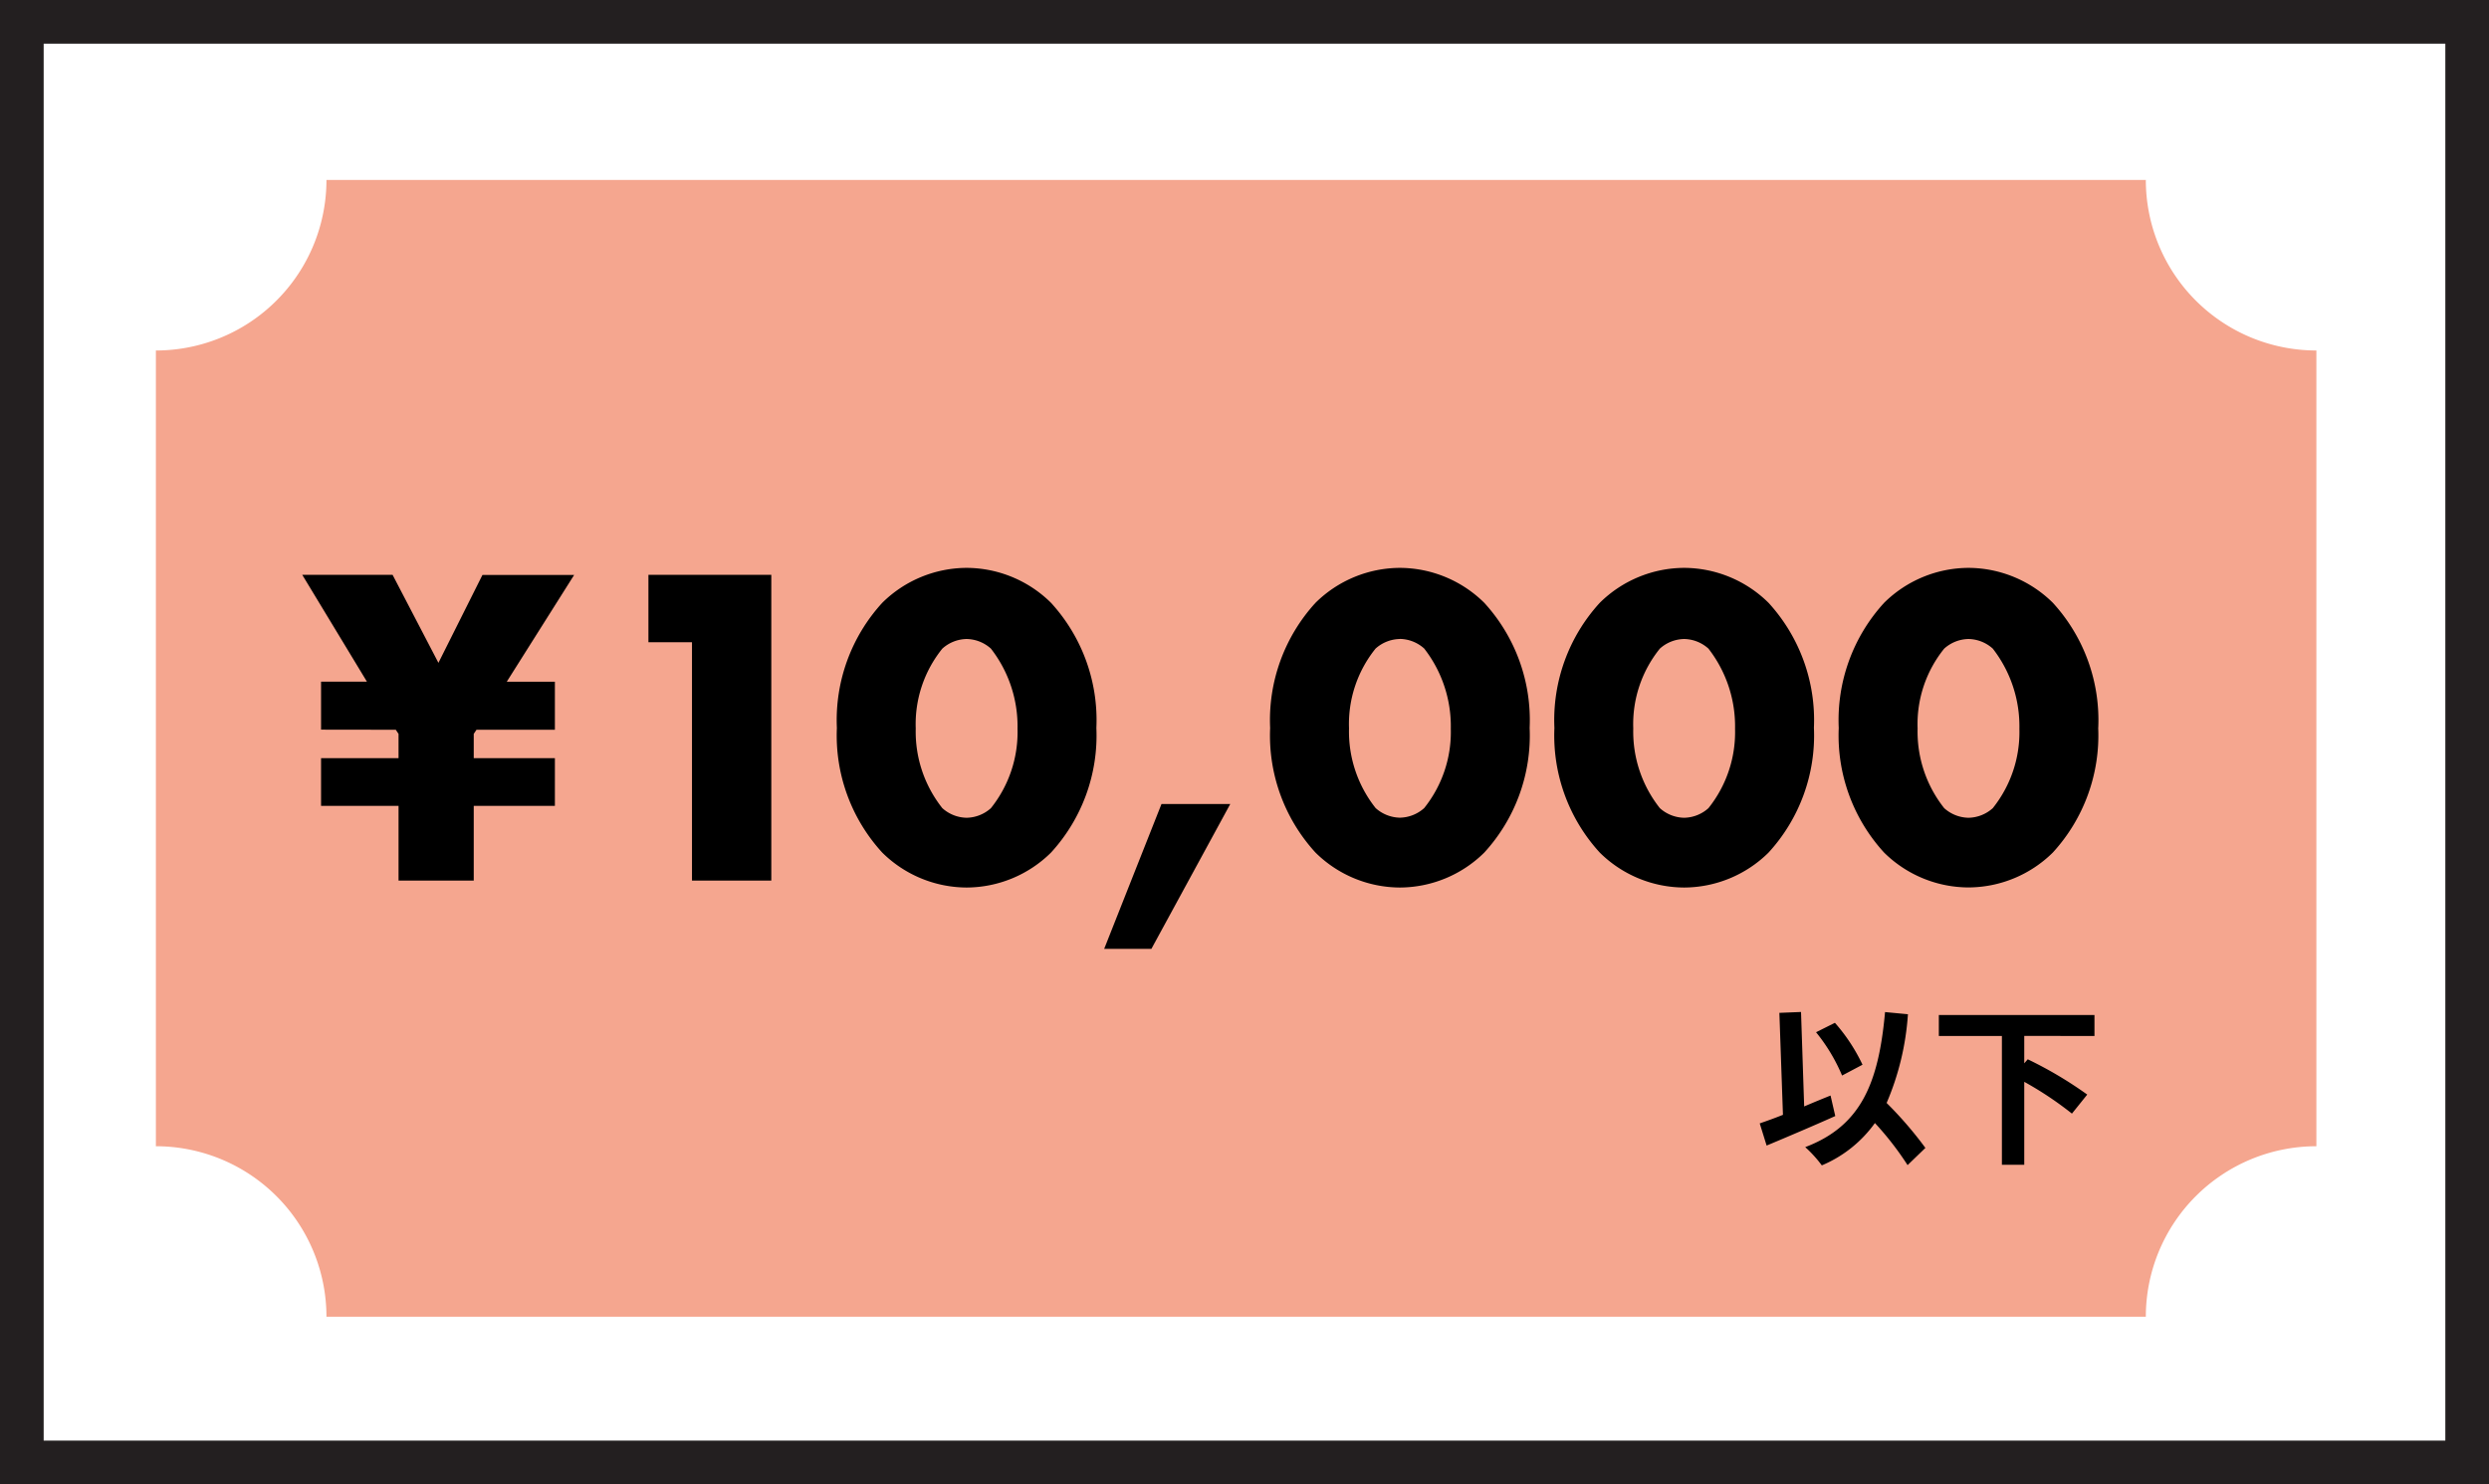<svg xmlns="http://www.w3.org/2000/svg" width="114" height="68" viewBox="0 0 114 68">
  <defs>
    <style>
      .cls-1 {
        fill: none;
        stroke: #231f20;
        stroke-linecap: round;
        stroke-miterlimit: 10;
        stroke-width: 2px;
      }

      .cls-2 {
        fill: #f5a68f;
      }
    </style>
  </defs>
  <g id="under_10000" transform="translate(0.617 1.287)">
    <rect id="長方形_1375" data-name="長方形 1375" class="cls-1" width="112" height="66" transform="translate(0.383 -0.287)"/>
    <path id="パス_617" data-name="パス 617" class="cls-2" d="M349,467.269V430.812A7.812,7.812,0,0,0,356.812,423h83.33a7.812,7.812,0,0,0,7.812,7.812v36.457a7.812,7.812,0,0,0-7.812,7.812h-83.33A7.812,7.812,0,0,0,349,467.269Z" transform="translate(-342.477 -416.041)"/>
    <path id="パス_720" data-name="パス 720" d="M4.368-6.909l.126.189v1.113H.945v2.184H4.494V0H7.938V-3.423h3.717V-5.607H7.938V-6.72l.126-.189h3.591v-2.2H9.45l3.087-4.893h-4.2L6.321-9.975l-2.1-4.032H.084L3.045-9.114H.945v2.2ZM17.934,0h3.633V-14.007H15.939v3.087h1.995ZM30.513-11.067a1.709,1.709,0,0,1,1.113.441,5.8,5.8,0,0,1,1.218,3.675,5.573,5.573,0,0,1-1.218,3.633,1.709,1.709,0,0,1-1.113.441A1.709,1.709,0,0,1,29.4-3.318a5.642,5.642,0,0,1-1.218-3.654A5.5,5.5,0,0,1,29.4-10.626,1.709,1.709,0,0,1,30.513-11.067Zm5.943,4.074a7.957,7.957,0,0,0-2.079-5.733,5.526,5.526,0,0,0-3.864-1.6,5.526,5.526,0,0,0-3.864,1.6A7.958,7.958,0,0,0,24.57-6.993a7.94,7.94,0,0,0,2.079,5.712,5.526,5.526,0,0,0,3.864,1.6,5.526,5.526,0,0,0,3.864-1.6A7.94,7.94,0,0,0,36.456-6.993Zm.357,10.122h2.163l3.612-6.636h-3.15Zm13.545-14.2a1.709,1.709,0,0,1,1.113.441,5.8,5.8,0,0,1,1.218,3.675,5.573,5.573,0,0,1-1.218,3.633,1.709,1.709,0,0,1-1.113.441,1.709,1.709,0,0,1-1.113-.441,5.642,5.642,0,0,1-1.218-3.654,5.5,5.5,0,0,1,1.218-3.654A1.709,1.709,0,0,1,50.358-11.067ZM56.3-6.993a7.958,7.958,0,0,0-2.079-5.733,5.526,5.526,0,0,0-3.864-1.6,5.526,5.526,0,0,0-3.864,1.6,7.957,7.957,0,0,0-2.079,5.733,7.94,7.94,0,0,0,2.079,5.712,5.526,5.526,0,0,0,3.864,1.6,5.526,5.526,0,0,0,3.864-1.6A7.94,7.94,0,0,0,56.3-6.993Zm7.077-4.074a1.709,1.709,0,0,1,1.113.441,5.8,5.8,0,0,1,1.218,3.675,5.573,5.573,0,0,1-1.218,3.633,1.709,1.709,0,0,1-1.113.441,1.709,1.709,0,0,1-1.113-.441,5.642,5.642,0,0,1-1.218-3.654,5.5,5.5,0,0,1,1.218-3.654A1.709,1.709,0,0,1,63.378-11.067Zm5.943,4.074a7.957,7.957,0,0,0-2.079-5.733,5.526,5.526,0,0,0-3.864-1.6,5.526,5.526,0,0,0-3.864,1.6,7.957,7.957,0,0,0-2.079,5.733,7.94,7.94,0,0,0,2.079,5.712,5.526,5.526,0,0,0,3.864,1.6,5.526,5.526,0,0,0,3.864-1.6A7.94,7.94,0,0,0,69.321-6.993ZM76.4-11.067a1.709,1.709,0,0,1,1.113.441,5.8,5.8,0,0,1,1.218,3.675,5.573,5.573,0,0,1-1.218,3.633,1.709,1.709,0,0,1-1.113.441,1.709,1.709,0,0,1-1.113-.441,5.642,5.642,0,0,1-1.218-3.654,5.5,5.5,0,0,1,1.218-3.654A1.709,1.709,0,0,1,76.4-11.067Zm5.943,4.074a7.957,7.957,0,0,0-2.079-5.733,5.526,5.526,0,0,0-3.864-1.6,5.526,5.526,0,0,0-3.864,1.6,7.958,7.958,0,0,0-2.079,5.733,7.94,7.94,0,0,0,2.079,5.712A5.526,5.526,0,0,0,76.4.315a5.526,5.526,0,0,0,3.864-1.6A7.94,7.94,0,0,0,82.341-6.993Z" transform="translate(13.143 39.056)"/>
    <path id="パス_721" data-name="パス 721" d="M4.944-3.912A8.157,8.157,0,0,0,3.68-5.832L2.816-5.4A8.153,8.153,0,0,1,4.008-3.416ZM3.48-2.5c-.4.16-.808.328-1.208.5L2.128-6.328l-.992.04L1.3-1.616c-.4.16-.76.288-1.064.392L.552-.208c.9-.376,2.088-.88,3.144-1.352ZM7.824-.1A17.448,17.448,0,0,0,6.048-2.16a12.366,12.366,0,0,0,.976-4.064l-1.048-.1C5.68-3.032,4.856-1.1,2.32-.136A5.593,5.593,0,0,1,3.08.7,5.712,5.712,0,0,0,5.512-1.24,14.017,14.017,0,0,1,7.008.688Zm7.744-5.128v-.96H8.44v.96h2.888v5.9h1.024v-3.8a15.821,15.821,0,0,1,2.184,1.456l.7-.872A18.061,18.061,0,0,0,12.512-4.16l-.16.184V-5.232Z" transform="translate(79.745 51.405)"/>
  </g>
</svg>

